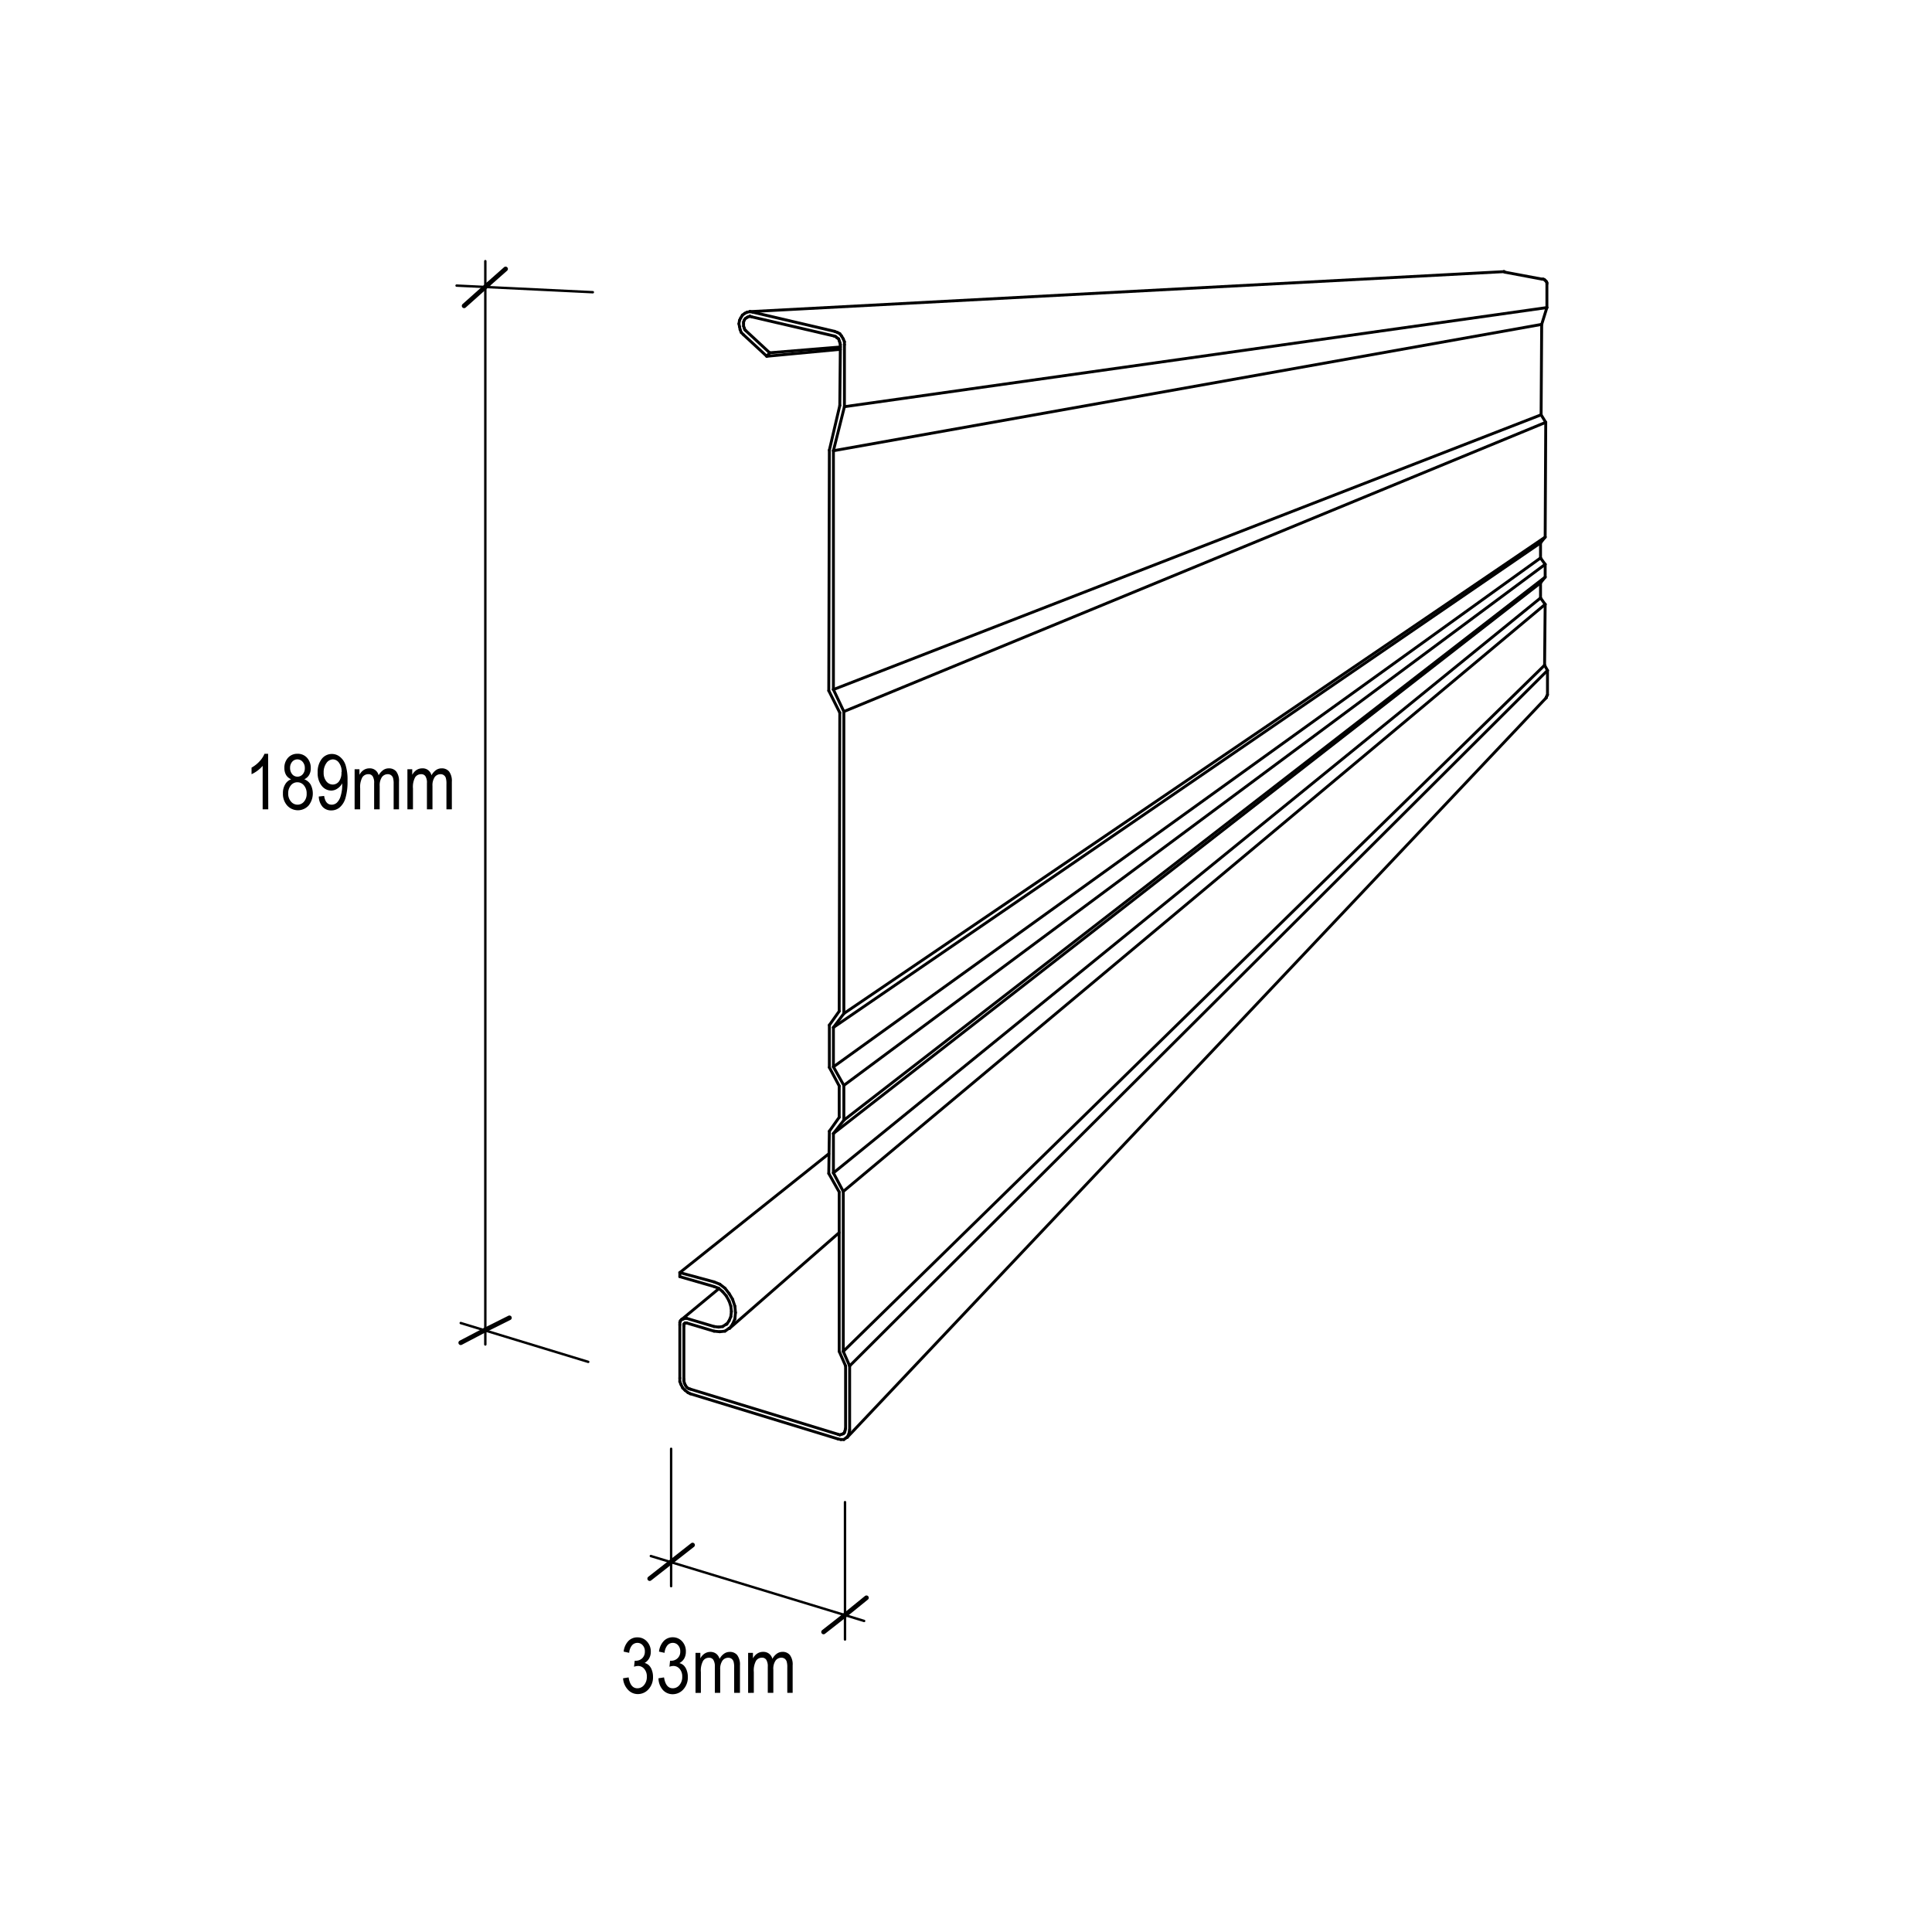 <svg xmlns="http://www.w3.org/2000/svg" viewBox="0 0 400 400"><defs><style>.cls-1,.cls-2,.cls-3{fill:none;stroke:#000;stroke-linecap:round;stroke-linejoin:round;}.cls-1{stroke-width:0.6px;}.cls-2{stroke-width:0.5px;}.cls-3{stroke-width:0.96px;}</style></defs><title>Fascia-Dimensioned</title><g id="Image"><line class="cls-1" x1="155.27" y1="64.52" x2="311.39" y2="56.24"/><line class="cls-1" x1="173.75" y1="255.2" x2="151.07" y2="275"/><line class="cls-1" x1="141.11" y1="273.2" x2="148.79" y2="266.84"/><line class="cls-1" x1="320.15" y1="144.44" x2="175.43" y2="297.56"/><line class="cls-1" x1="174.59" y1="246.68" x2="172.55" y2="242.84"/><line class="cls-1" x1="172.55" y1="242.84" x2="172.55" y2="234.68"/><line class="cls-1" x1="172.55" y1="234.68" x2="174.71" y2="231.92"/><line class="cls-1" x1="174.71" y1="231.92" x2="174.71" y2="224.72"/><line class="cls-1" x1="174.71" y1="224.72" x2="172.55" y2="220.88"/><line class="cls-1" x1="172.55" y1="220.88" x2="172.55" y2="212.72"/><line class="cls-1" x1="172.55" y1="212.72" x2="174.71" y2="209.84"/><line class="cls-1" x1="174.71" y1="209.84" x2="174.71" y2="147.32"/><line class="cls-1" x1="174.71" y1="147.32" x2="172.55" y2="142.76"/><line class="cls-1" x1="172.55" y1="142.76" x2="172.55" y2="93.32"/><line class="cls-1" x1="172.55" y1="93.32" x2="174.83" y2="84.2"/><line class="cls-1" x1="174.83" y1="84.2" x2="174.83" y2="71.36"/><line class="cls-1" x1="174.83" y1="71.36" x2="174.83" y2="70.76"/><line class="cls-1" x1="174.83" y1="70.76" x2="174.59" y2="70.16"/><line class="cls-1" x1="174.59" y1="70.16" x2="174.23" y2="69.56"/><line class="cls-1" x1="174.23" y1="69.56" x2="173.87" y2="69.08"/><line class="cls-1" x1="173.87" y1="69.08" x2="173.39" y2="68.84"/><line class="cls-1" x1="173.39" y1="68.84" x2="172.79" y2="68.6"/><line class="cls-1" x1="172.79" y1="68.6" x2="155.87" y2="64.64"/><line class="cls-1" x1="155.87" y1="64.64" x2="155.27" y2="64.52"/><line class="cls-1" x1="155.27" y1="64.52" x2="155.27" y2="64.52"/><line class="cls-1" x1="155.27" y1="64.52" x2="154.67" y2="64.64"/><line class="cls-1" x1="154.67" y1="64.64" x2="154.19" y2="64.88"/><line class="cls-1" x1="154.19" y1="64.88" x2="153.71" y2="65.24"/><line class="cls-1" x1="153.71" y1="65.24" x2="153.35" y2="65.84"/><line class="cls-1" x1="153.35" y1="65.84" x2="153.11" y2="66.32"/><line class="cls-1" x1="153.11" y1="66.32" x2="152.99" y2="67.04"/><line class="cls-1" x1="152.99" y1="67.04" x2="153.11" y2="67.64"/><line class="cls-1" x1="153.11" y1="67.64" x2="153.23" y2="68.24"/><line class="cls-1" x1="153.23" y1="68.24" x2="153.47" y2="68.84"/><line class="cls-1" x1="153.47" y1="68.84" x2="153.95" y2="69.32"/><line class="cls-1" x1="153.95" y1="69.32" x2="158.75" y2="73.76"/><line class="cls-1" x1="158.75" y1="73.76" x2="159.35" y2="73.04"/><line class="cls-1" x1="159.35" y1="73.04" x2="154.43" y2="68.48"/><line class="cls-1" x1="154.43" y1="68.48" x2="154.19" y2="68.24"/><line class="cls-1" x1="154.19" y1="68.24" x2="154.07" y2="67.88"/><line class="cls-1" x1="154.07" y1="67.88" x2="153.95" y2="67.52"/><line class="cls-1" x1="153.95" y1="67.52" x2="153.95" y2="67.04"/><line class="cls-1" x1="153.95" y1="67.04" x2="153.95" y2="66.68"/><line class="cls-1" x1="153.95" y1="66.68" x2="154.07" y2="66.32"/><line class="cls-1" x1="154.07" y1="66.32" x2="154.31" y2="65.96"/><line class="cls-1" x1="154.31" y1="65.96" x2="154.67" y2="65.72"/><line class="cls-1" x1="154.67" y1="65.72" x2="154.91" y2="65.6"/><line class="cls-1" x1="154.91" y1="65.6" x2="155.27" y2="65.48"/><line class="cls-1" x1="155.27" y1="65.48" x2="155.27" y2="65.48"/><line class="cls-1" x1="155.27" y1="65.48" x2="155.63" y2="65.6"/><line class="cls-1" x1="155.63" y1="65.6" x2="172.67" y2="69.56"/><line class="cls-1" x1="172.67" y1="69.56" x2="173.03" y2="69.68"/><line class="cls-1" x1="173.03" y1="69.68" x2="173.27" y2="69.92"/><line class="cls-1" x1="173.27" y1="69.92" x2="173.63" y2="70.16"/><line class="cls-1" x1="173.63" y1="70.16" x2="173.75" y2="70.52"/><line class="cls-1" x1="173.75" y1="70.52" x2="173.87" y2="70.88"/><line class="cls-1" x1="173.87" y1="70.88" x2="173.99" y2="71.36"/><line class="cls-1" x1="173.99" y1="71.36" x2="173.87" y2="83.96"/><line class="cls-1" x1="173.87" y1="83.96" x2="171.71" y2="93.2"/><line class="cls-1" x1="171.71" y1="93.2" x2="171.59" y2="143"/><line class="cls-1" x1="171.59" y1="143" x2="173.87" y2="147.56"/><line class="cls-1" x1="173.87" y1="147.56" x2="173.75" y2="209.36"/><line class="cls-1" x1="173.75" y1="209.36" x2="171.71" y2="212.24"/><line class="cls-1" x1="171.71" y1="212.24" x2="171.71" y2="221"/><line class="cls-1" x1="171.71" y1="221" x2="173.75" y2="224.84"/><line class="cls-1" x1="173.75" y1="224.84" x2="173.75" y2="231.32"/><line class="cls-1" x1="173.75" y1="231.32" x2="171.71" y2="234.2"/><line class="cls-1" x1="171.71" y1="234.2" x2="171.59" y2="242.96"/><line class="cls-1" x1="171.59" y1="242.96" x2="173.75" y2="246.8"/><line class="cls-1" x1="173.75" y1="246.8" x2="173.75" y2="279.8"/><line class="cls-1" x1="173.75" y1="279.8" x2="175.07" y2="282.8"/><line class="cls-1" x1="175.07" y1="282.8" x2="175.07" y2="295.76"/><line class="cls-1" x1="175.07" y1="295.76" x2="174.95" y2="296.24"/><line class="cls-1" x1="174.95" y1="296.24" x2="174.83" y2="296.6"/><line class="cls-1" x1="174.83" y1="296.6" x2="174.71" y2="296.72"/><line class="cls-1" x1="174.71" y1="296.72" x2="174.59" y2="296.84"/><line class="cls-1" x1="174.59" y1="296.84" x2="174.23" y2="296.96"/><line class="cls-1" x1="174.23" y1="296.96" x2="173.87" y2="297.08"/><line class="cls-1" x1="173.87" y1="297.08" x2="173.51" y2="296.96"/><line class="cls-1" x1="173.51" y1="296.96" x2="142.91" y2="287.6"/><line class="cls-1" x1="142.91" y1="287.6" x2="142.55" y2="287.48"/><line class="cls-1" x1="142.55" y1="287.48" x2="142.19" y2="287.24"/><line class="cls-1" x1="142.19" y1="287.24" x2="141.95" y2="286.88"/><line class="cls-1" x1="141.95" y1="286.88" x2="141.71" y2="286.4"/><line class="cls-1" x1="141.71" y1="286.4" x2="141.59" y2="285.92"/><line class="cls-1" x1="141.59" y1="285.92" x2="141.59" y2="285.56"/><line class="cls-1" x1="141.59" y1="285.56" x2="141.59" y2="274.52"/><line class="cls-1" x1="141.59" y1="274.52" x2="141.59" y2="274.28"/><line class="cls-1" x1="141.59" y1="274.28" x2="141.59" y2="274.16"/><line class="cls-1" x1="141.59" y1="274.16" x2="141.71" y2="274.04"/><line class="cls-1" x1="141.71" y1="274.04" x2="141.71" y2="274.04"/><line class="cls-1" x1="141.71" y1="274.04" x2="141.83" y2="273.92"/><line class="cls-1" x1="141.83" y1="273.92" x2="141.95" y2="273.92"/><line class="cls-1" x1="141.95" y1="273.92" x2="142.19" y2="273.92"/><line class="cls-1" x1="142.19" y1="273.92" x2="147.83" y2="275.6"/><line class="cls-1" x1="147.83" y1="275.6" x2="149.03" y2="275.72"/><line class="cls-1" x1="149.03" y1="275.72" x2="150.11" y2="275.6"/><line class="cls-1" x1="150.11" y1="275.6" x2="150.95" y2="275"/><line class="cls-1" x1="150.95" y1="275" x2="151.07" y2="275"/><line class="cls-1" x1="151.07" y1="275" x2="151.67" y2="274.16"/><line class="cls-1" x1="151.67" y1="274.16" x2="152.15" y2="273.08"/><line class="cls-1" x1="152.15" y1="273.08" x2="152.27" y2="271.76"/><line class="cls-1" x1="152.27" y1="271.76" x2="152.15" y2="270.44"/><line class="cls-1" x1="152.15" y1="270.44" x2="151.67" y2="269"/><line class="cls-1" x1="151.67" y1="269" x2="150.95" y2="267.8"/><line class="cls-1" x1="150.95" y1="267.8" x2="150.11" y2="266.72"/><line class="cls-1" x1="150.11" y1="266.72" x2="149.03" y2="265.88"/><line class="cls-1" x1="149.03" y1="265.88" x2="147.83" y2="265.4"/><line class="cls-1" x1="147.83" y1="265.4" x2="140.75" y2="263.48"/><line class="cls-1" x1="140.75" y1="263.48" x2="140.75" y2="264.32"/><line class="cls-1" x1="140.75" y1="264.32" x2="147.83" y2="266.36"/><line class="cls-1" x1="147.83" y1="266.36" x2="148.79" y2="266.72"/><line class="cls-1" x1="148.79" y1="266.72" x2="149.63" y2="267.44"/><line class="cls-1" x1="149.63" y1="267.44" x2="150.35" y2="268.28"/><line class="cls-1" x1="150.35" y1="268.28" x2="150.95" y2="269.36"/><line class="cls-1" x1="150.95" y1="269.36" x2="151.31" y2="270.44"/><line class="cls-1" x1="151.31" y1="270.44" x2="151.43" y2="271.52"/><line class="cls-1" x1="151.43" y1="271.52" x2="151.31" y2="272.6"/><line class="cls-1" x1="151.31" y1="272.6" x2="150.95" y2="273.44"/><line class="cls-1" x1="150.95" y1="273.44" x2="150.47" y2="274.16"/><line class="cls-1" x1="150.47" y1="274.16" x2="150.35" y2="274.16"/><line class="cls-1" x1="150.35" y1="274.16" x2="149.63" y2="274.64"/><line class="cls-1" x1="149.63" y1="274.64" x2="148.79" y2="274.76"/><line class="cls-1" x1="148.79" y1="274.76" x2="147.83" y2="274.64"/><line class="cls-1" x1="147.83" y1="274.64" x2="142.19" y2="272.96"/><line class="cls-1" x1="142.19" y1="272.96" x2="141.83" y2="272.96"/><line class="cls-1" x1="141.83" y1="272.96" x2="141.47" y2="273.08"/><line class="cls-1" x1="141.47" y1="273.08" x2="141.11" y2="273.2"/><line class="cls-1" x1="141.11" y1="273.2" x2="141.11" y2="273.2"/><line class="cls-1" x1="141.11" y1="273.2" x2="140.87" y2="273.44"/><line class="cls-1" x1="140.87" y1="273.44" x2="140.75" y2="273.8"/><line class="cls-1" x1="140.75" y1="273.8" x2="140.75" y2="274.28"/><line class="cls-1" x1="140.75" y1="274.28" x2="140.75" y2="285.32"/><line class="cls-1" x1="140.75" y1="285.32" x2="140.75" y2="286.04"/><line class="cls-1" x1="140.75" y1="286.04" x2="140.99" y2="286.64"/><line class="cls-1" x1="140.99" y1="286.64" x2="141.35" y2="287.36"/><line class="cls-1" x1="141.35" y1="287.36" x2="141.83" y2="287.84"/><line class="cls-1" x1="141.83" y1="287.84" x2="142.43" y2="288.32"/><line class="cls-1" x1="142.43" y1="288.32" x2="142.91" y2="288.56"/><line class="cls-1" x1="142.91" y1="288.56" x2="173.51" y2="297.92"/><line class="cls-1" x1="173.51" y1="297.92" x2="174.11" y2="298.04"/><line class="cls-1" x1="174.11" y1="298.04" x2="174.71" y2="298.04"/><line class="cls-1" x1="174.71" y1="298.04" x2="175.19" y2="297.68"/><line class="cls-1" x1="175.19" y1="297.68" x2="175.43" y2="297.56"/><line class="cls-1" x1="175.43" y1="297.56" x2="175.55" y2="297.32"/><line class="cls-1" x1="175.55" y1="297.32" x2="175.79" y2="296.72"/><line class="cls-1" x1="175.79" y1="296.72" x2="175.91" y2="296"/><line class="cls-1" x1="175.91" y1="296" x2="175.91" y2="282.8"/><line class="cls-1" x1="175.91" y1="282.8" x2="174.59" y2="279.8"/><line class="cls-1" x1="174.59" y1="279.8" x2="174.59" y2="246.68"/><line class="cls-1" x1="319.91" y1="125.12" x2="319.79" y2="137.72"/><line class="cls-1" x1="319.79" y1="137.72" x2="320.39" y2="138.8"/><line class="cls-1" x1="320.39" y1="138.8" x2="320.39" y2="143.84"/><line class="cls-1" x1="320.39" y1="143.84" x2="320.27" y2="144.08"/><line class="cls-1" x1="320.27" y1="144.08" x2="320.15" y2="144.32"/><line class="cls-1" x1="320.15" y1="144.32" x2="320.15" y2="144.44"/><line class="cls-1" x1="320.15" y1="144.44" x2="320.03" y2="144.56"/><line class="cls-1" x1="311.39" y1="56.24" x2="311.39" y2="56.24"/><line class="cls-1" x1="311.39" y1="56.24" x2="311.63" y2="56.36"/><line class="cls-1" x1="311.63" y1="56.36" x2="319.31" y2="57.8"/><line class="cls-1" x1="319.31" y1="57.8" x2="319.55" y2="57.8"/><line class="cls-1" x1="319.55" y1="57.8" x2="319.79" y2="57.92"/><line class="cls-1" x1="319.79" y1="57.92" x2="320.03" y2="58.16"/><line class="cls-1" x1="320.03" y1="58.16" x2="320.15" y2="58.28"/><line class="cls-1" x1="320.15" y1="58.28" x2="320.27" y2="58.52"/><line class="cls-1" x1="320.27" y1="58.52" x2="320.27" y2="58.76"/><line class="cls-1" x1="320.27" y1="58.76" x2="320.27" y2="63.68"/><line class="cls-1" x1="320.27" y1="63.68" x2="319.19" y2="67.16"/><line class="cls-1" x1="319.19" y1="67.16" x2="319.07" y2="85.88"/><line class="cls-1" x1="319.07" y1="85.88" x2="320.03" y2="87.44"/><line class="cls-1" x1="320.03" y1="87.44" x2="319.91" y2="111.2"/><line class="cls-1" x1="319.91" y1="111.2" x2="318.95" y2="112.4"/><line class="cls-1" x1="318.95" y1="112.4" x2="318.95" y2="115.52"/><line class="cls-1" x1="318.95" y1="115.52" x2="319.91" y2="116.84"/><line class="cls-1" x1="319.91" y1="116.84" x2="319.91" y2="119.48"/><line class="cls-1" x1="319.91" y1="119.48" x2="318.95" y2="120.68"/><line class="cls-1" x1="318.95" y1="120.68" x2="318.95" y2="123.8"/><line class="cls-1" x1="318.95" y1="123.8" x2="319.91" y2="125.12"/><line class="cls-1" x1="174.59" y1="246.68" x2="319.91" y2="125.12"/><line class="cls-1" x1="318.95" y1="123.8" x2="172.55" y2="242.84"/><line class="cls-1" x1="318.95" y1="120.68" x2="172.55" y2="234.68"/><line class="cls-1" x1="319.91" y1="119.48" x2="174.71" y2="231.92"/><line class="cls-1" x1="319.91" y1="116.84" x2="174.71" y2="224.72"/><line class="cls-1" x1="318.95" y1="115.52" x2="172.55" y2="220.88"/><line class="cls-1" x1="318.95" y1="112.4" x2="172.55" y2="212.72"/><line class="cls-1" x1="319.91" y1="111.2" x2="174.71" y2="209.84"/><line class="cls-1" x1="320.03" y1="87.44" x2="174.71" y2="147.32"/><line class="cls-1" x1="319.07" y1="85.88" x2="172.55" y2="142.76"/><line class="cls-1" x1="319.19" y1="67.16" x2="172.55" y2="93.32"/><line class="cls-1" x1="320.27" y1="63.68" x2="174.83" y2="84.2"/><line class="cls-1" x1="173.99" y1="72.32" x2="158.75" y2="73.76"/><line class="cls-1" x1="173.99" y1="71.84" x2="159.35" y2="73.04"/><line class="cls-1" x1="171.59" y1="238.88" x2="140.75" y2="263.48"/><line class="cls-1" x1="320.39" y1="138.8" x2="175.91" y2="282.8"/><line class="cls-1" x1="319.79" y1="137.72" x2="174.59" y2="279.8"/></g><g id="Dimensions"><path d="M129,347.47l1.15-.18c.24,1.5.85,2.25,1.82,2.25a1.76,1.76,0,0,0,1.37-.66,2.56,2.56,0,0,0,.58-1.74,2.33,2.33,0,0,0-.53-1.61,1.65,1.65,0,0,0-1.3-.61,2.66,2.66,0,0,0-.82.16l.14-1.24.18,0a1.91,1.91,0,0,0,1.39-.53,1.86,1.86,0,0,0,.53-1.39,1.81,1.81,0,0,0-.45-1.29,1.41,1.41,0,0,0-1.09-.49,1.46,1.46,0,0,0-1.12.51,2.73,2.73,0,0,0-.58,1.55l-1.15-.25a3.76,3.76,0,0,1,1-2.22A2.55,2.55,0,0,1,132,339a2.58,2.58,0,0,1,1.94.85,3,3,0,0,1,.8,2.12,2.72,2.72,0,0,1-.34,1.38,2.52,2.52,0,0,1-.94.95,2,2,0,0,1,.92.51,2.53,2.53,0,0,1,.59,1,3.82,3.82,0,0,1,.23,1.35,3.65,3.65,0,0,1-.93,2.58,2.92,2.92,0,0,1-2.23,1,2.73,2.73,0,0,1-2-.87A3.78,3.78,0,0,1,129,347.47Z"/><path d="M136.33,347.47l1.15-.18c.24,1.5.84,2.25,1.82,2.25a1.77,1.77,0,0,0,1.37-.66,2.56,2.56,0,0,0,.58-1.74,2.38,2.38,0,0,0-.53-1.61,1.67,1.67,0,0,0-1.31-.61,2.55,2.55,0,0,0-.81.16l.13-1.24.18,0a1.89,1.89,0,0,0,1.39-.53,1.83,1.83,0,0,0,.54-1.39,1.81,1.81,0,0,0-.45-1.29,1.41,1.41,0,0,0-1.09-.49,1.44,1.44,0,0,0-1.12.51,2.81,2.81,0,0,0-.59,1.55l-1.15-.25a3.83,3.83,0,0,1,1-2.22,2.55,2.55,0,0,1,1.85-.75,2.58,2.58,0,0,1,1.94.85A3,3,0,0,1,142,342a2.82,2.82,0,0,1-.34,1.38,2.48,2.48,0,0,1-1,.95,2,2,0,0,1,.93.51,2.66,2.66,0,0,1,.59,1,3.82,3.82,0,0,1,.23,1.35,3.65,3.65,0,0,1-.93,2.58,2.94,2.94,0,0,1-2.23,1,2.73,2.73,0,0,1-2-.87A3.73,3.73,0,0,1,136.33,347.47Z"/><path d="M144,350.5v-8.29h1v1.15a2.58,2.58,0,0,1,.88-1,2.15,2.15,0,0,1,1.18-.35,1.94,1.94,0,0,1,1.21.37,2,2,0,0,1,.71,1.08,3,3,0,0,1,.94-1.09,2,2,0,0,1,1.17-.36,1.91,1.91,0,0,1,1.54.66,3.27,3.27,0,0,1,.57,2.13v5.69H152v-5.23a4.16,4.16,0,0,0-.13-1.26,1.2,1.2,0,0,0-.42-.58,1.16,1.16,0,0,0-.65-.2,1.49,1.49,0,0,0-1.22.59,3,3,0,0,0-.47,1.86v4.82H148v-5.39a2.54,2.54,0,0,0-.32-1.46,1,1,0,0,0-.87-.42,1.43,1.43,0,0,0-1.24.64,4.17,4.17,0,0,0-.46,2.33v4.3Z"/><path d="M154.89,350.5v-8.29h1v1.15a2.58,2.58,0,0,1,.88-1A2.15,2.15,0,0,1,158,342a1.94,1.94,0,0,1,1.21.37,2,2,0,0,1,.71,1.08,3,3,0,0,1,.94-1.09A2,2,0,0,1,162,342a1.91,1.91,0,0,1,1.54.66,3.27,3.27,0,0,1,.57,2.13v5.69H163v-5.23a4.16,4.16,0,0,0-.13-1.26,1.2,1.2,0,0,0-.42-.58,1.16,1.16,0,0,0-.65-.2,1.49,1.49,0,0,0-1.22.59,2.94,2.94,0,0,0-.47,1.86v4.82h-1.15v-5.39a2.54,2.54,0,0,0-.32-1.46,1,1,0,0,0-.87-.42,1.43,1.43,0,0,0-1.24.64,4.17,4.17,0,0,0-.46,2.33v4.3Z"/><path d="M55.54,167.56H54.38v-9a6.13,6.13,0,0,1-1.07,1,6.36,6.36,0,0,1-1.23.73v-1.36a6.62,6.62,0,0,0,1.68-1.33,5.11,5.11,0,0,0,1-1.54h.75Z"/><path d="M60.28,161.34a2.2,2.2,0,0,1-1.05-.89,2.8,2.8,0,0,1-.35-1.45,3,3,0,0,1,.76-2.12,2.54,2.54,0,0,1,1.93-.82,2.58,2.58,0,0,1,2,.83,3.09,3.09,0,0,1,.77,2.16,2.67,2.67,0,0,1-.34,1.4,2.29,2.29,0,0,1-1,.89,2.66,2.66,0,0,1,1.31,1.09,4,4,0,0,1-.43,4.36,3,3,0,0,1-4.41,0,3.61,3.61,0,0,1-.89-2.54,3.42,3.42,0,0,1,.48-1.89A2.34,2.34,0,0,1,60.28,161.34Zm-.61,2.91a2.46,2.46,0,0,0,.57,1.7,1.75,1.75,0,0,0,1.35.65,1.73,1.73,0,0,0,1.35-.63,2.4,2.4,0,0,0,.55-1.67,2.48,2.48,0,0,0-.57-1.7,1.73,1.73,0,0,0-1.36-.64,1.71,1.71,0,0,0-1.34.64A2.49,2.49,0,0,0,59.67,164.25Zm.39-5.29a2,2,0,0,0,.44,1.34,1.39,1.39,0,0,0,1.09.5,1.4,1.4,0,0,0,1.08-.49,1.85,1.85,0,0,0,.44-1.27,1.9,1.9,0,0,0-.45-1.31,1.42,1.42,0,0,0-1.08-.51,1.4,1.4,0,0,0-1.08.49A1.85,1.85,0,0,0,60.06,159Z"/><path d="M66,164.91l1.11-.12c.18,1.2.7,1.81,1.56,1.81a1.59,1.59,0,0,0,1.06-.4,3.07,3.07,0,0,0,.8-1.4,7.55,7.55,0,0,0,.32-2.35v-.28a2.86,2.86,0,0,1-1,1.1,2.24,2.24,0,0,1-1.25.41,2.52,2.52,0,0,1-2-1,4.19,4.19,0,0,1-.83-2.74,4.36,4.36,0,0,1,.86-2.84,2.65,2.65,0,0,1,2.1-1,2.6,2.6,0,0,1,1.63.58,3.63,3.63,0,0,1,1.18,1.7,10,10,0,0,1,.41,3.24,12.07,12.07,0,0,1-.44,3.67,4,4,0,0,1-1.21,1.9,2.7,2.7,0,0,1-1.71.6,2.41,2.41,0,0,1-1.79-.73A3.41,3.41,0,0,1,66,164.91Zm4.73-5.06a3,3,0,0,0-.55-1.93,1.56,1.56,0,0,0-1.26-.7,1.69,1.69,0,0,0-1.33.75,3.23,3.23,0,0,0-.58,2,2.75,2.75,0,0,0,.56,1.8,1.68,1.68,0,0,0,1.33.66,1.61,1.61,0,0,0,1.3-.67A3,3,0,0,0,70.69,159.85Z"/><path d="M73.42,167.56v-8.3h1v1.16a2.61,2.61,0,0,1,.88-1,2.13,2.13,0,0,1,1.17-.34,1.84,1.84,0,0,1,1.92,1.44,3.27,3.27,0,0,1,.94-1.08,2,2,0,0,1,1.17-.36,1.93,1.93,0,0,1,1.55.66,3.28,3.28,0,0,1,.56,2.12v5.7H81.5v-5.23a4.19,4.19,0,0,0-.13-1.27,1.1,1.1,0,0,0-.42-.57,1.07,1.07,0,0,0-.65-.2,1.48,1.48,0,0,0-1.22.59,3,3,0,0,0-.47,1.85v4.83H77.46v-5.4a2.49,2.49,0,0,0-.31-1.45,1,1,0,0,0-.87-.42,1.45,1.45,0,0,0-1.25.63,4.2,4.2,0,0,0-.46,2.33v4.31Z"/><path d="M84.35,167.56v-8.3h1v1.16a2.71,2.71,0,0,1,.89-1,2.13,2.13,0,0,1,1.17-.34,1.84,1.84,0,0,1,1.92,1.44,3.16,3.16,0,0,1,.94-1.08,2,2,0,0,1,1.17-.36,1.93,1.93,0,0,1,1.55.66,3.28,3.28,0,0,1,.56,2.12v5.7H92.43v-5.23a4.19,4.19,0,0,0-.13-1.27,1.1,1.1,0,0,0-.42-.57,1.07,1.07,0,0,0-.65-.2,1.48,1.48,0,0,0-1.22.59,3,3,0,0,0-.47,1.85v4.83H88.39v-5.4a2.49,2.49,0,0,0-.31-1.45,1,1,0,0,0-.87-.42,1.45,1.45,0,0,0-1.25.63,4.2,4.2,0,0,0-.46,2.33v4.31Z"/><line class="cls-2" x1="138.95" y1="299.96" x2="138.95" y2="328.4"/><line class="cls-3" x1="138.95" y1="323.36" x2="143.39" y2="319.88"/><line class="cls-3" x1="138.95" y1="323.36" x2="134.51" y2="326.84"/><line class="cls-3" x1="100.43" y1="275.36" x2="105.47" y2="272.84"/><line class="cls-3" x1="100.43" y1="275.36" x2="95.39" y2="278"/><line class="cls-3" x1="101.14" y1="58.81" x2="104.68" y2="55.68"/><line class="cls-3" x1="96.09" y1="63.32" x2="101.14" y2="58.81"/><line class="cls-2" x1="95.39" y1="273.92" x2="121.79" y2="281.96"/><line class="cls-2" x1="94.53" y1="59.13" x2="122.74" y2="60.5"/><line class="cls-2" x1="134.75" y1="322.16" x2="178.91" y2="335.6"/><line class="cls-2" x1="174.95" y1="311" x2="174.95" y2="339.44"/><line class="cls-3" x1="174.95" y1="334.4" x2="179.39" y2="330.8"/><line class="cls-3" x1="174.95" y1="334.4" x2="170.51" y2="337.88"/><line class="cls-2" x1="100.48" y1="278.36" x2="100.48" y2="54.07"/></g></svg>